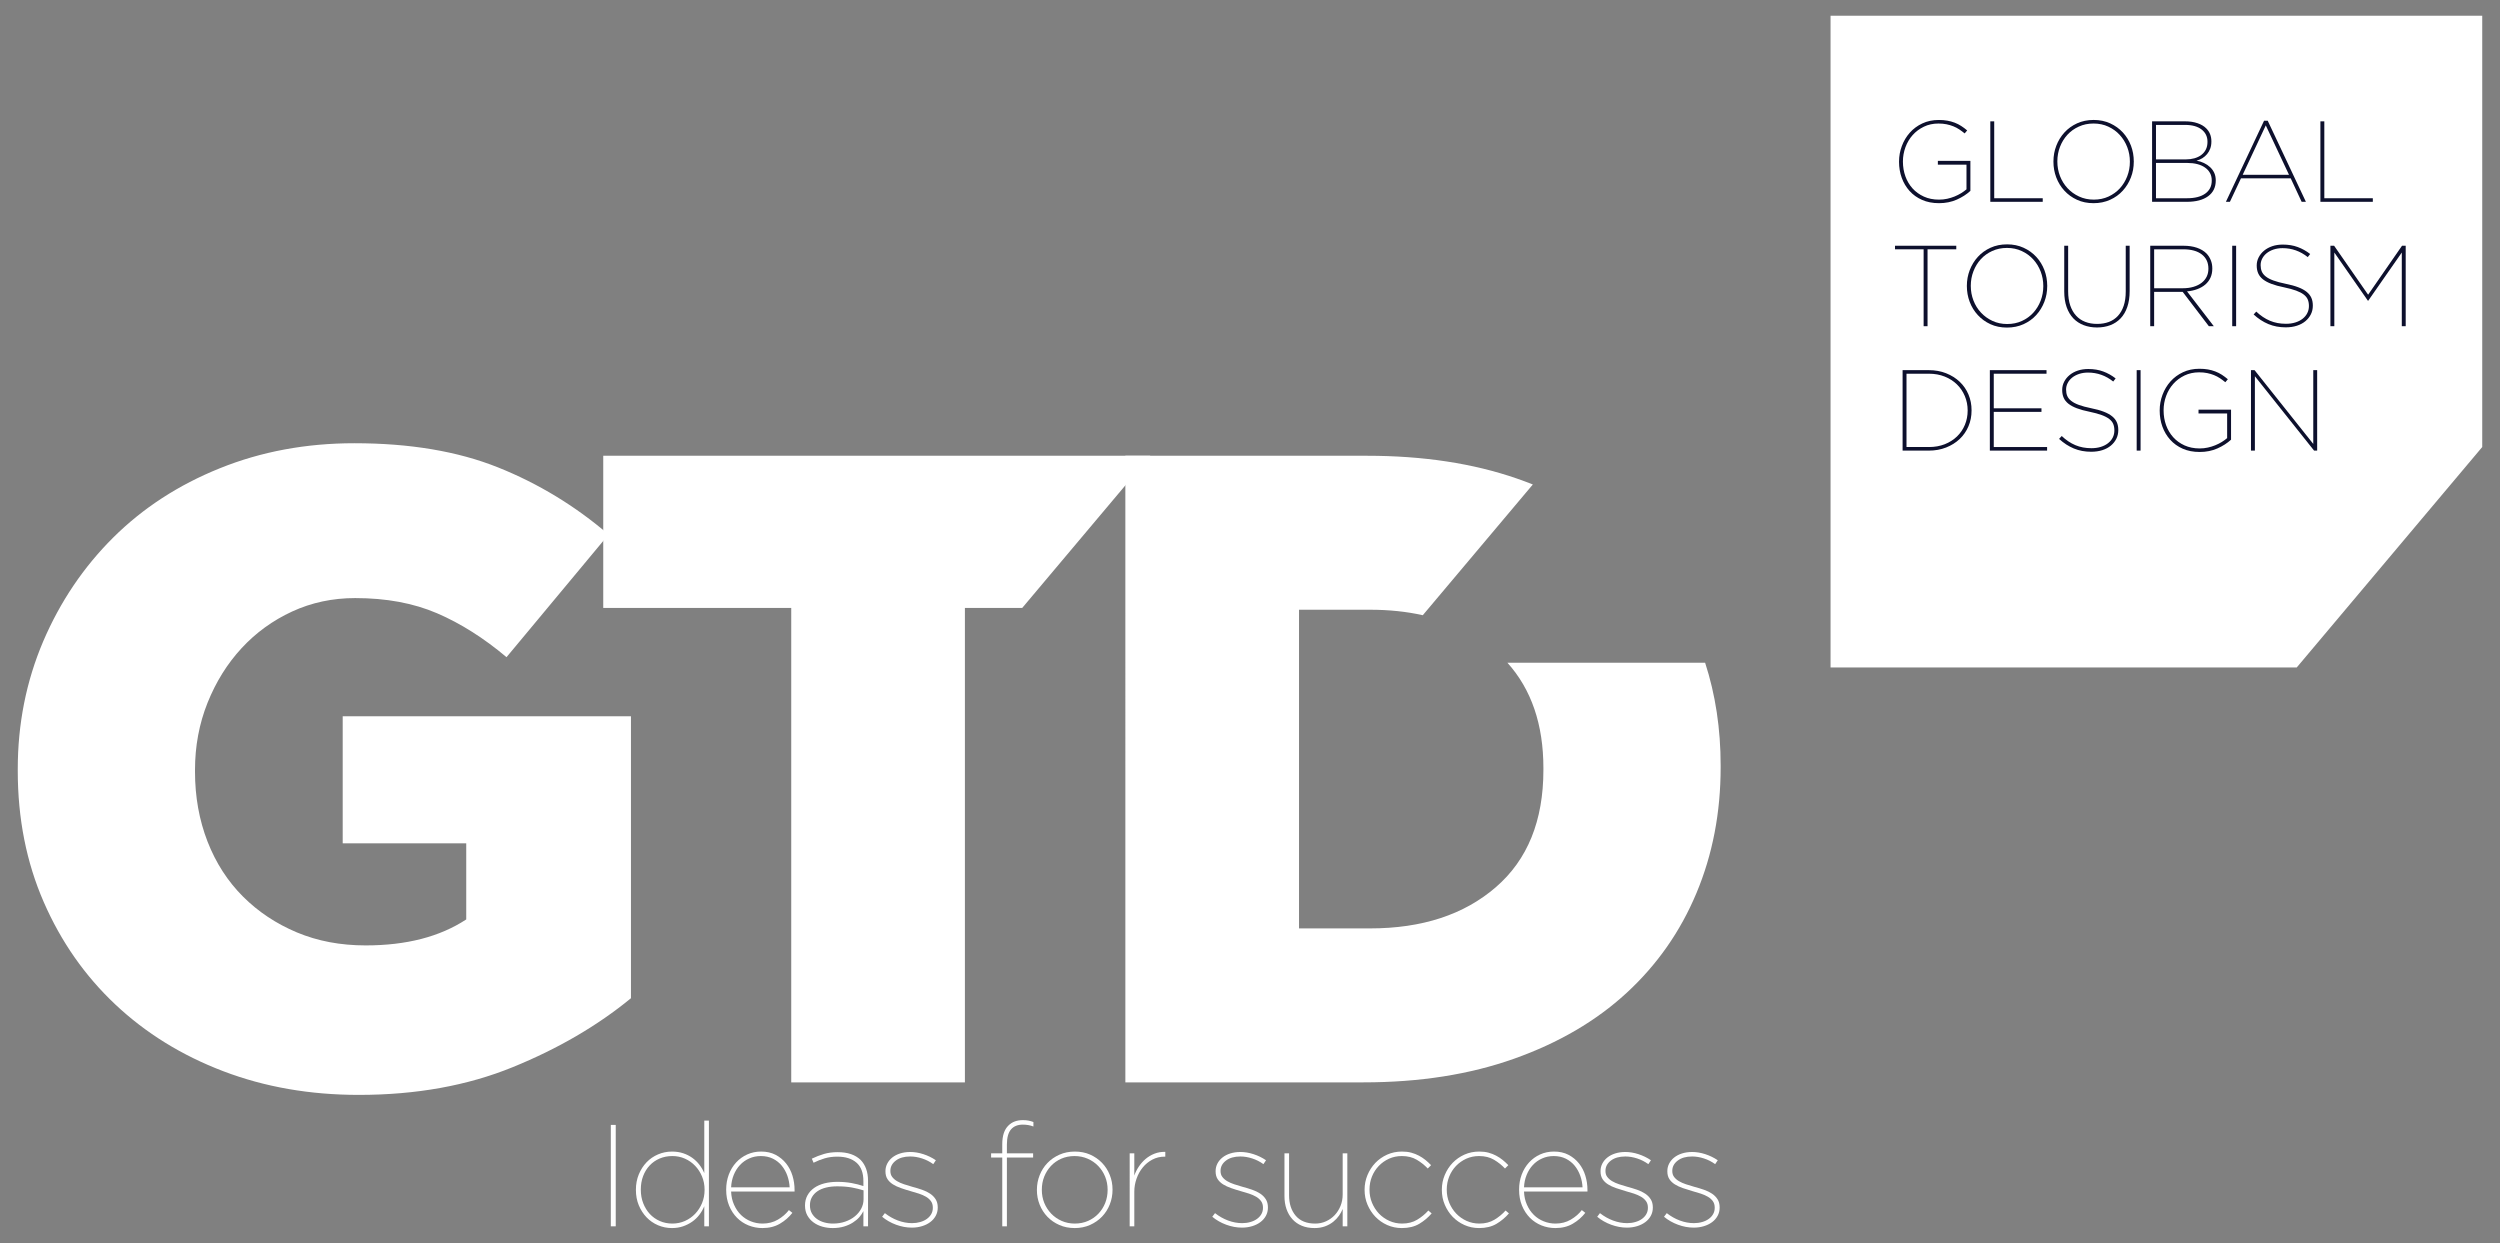 <?xml version="1.0" encoding="utf-8"?>
<!-- Generator: Adobe Illustrator 15.1.0, SVG Export Plug-In . SVG Version: 6.00 Build 0)  -->
<!DOCTYPE svg PUBLIC "-//W3C//DTD SVG 1.1//EN" "http://www.w3.org/Graphics/SVG/1.1/DTD/svg11.dtd">
<svg version="1.1" id="Layer_1" xmlns="http://www.w3.org/2000/svg" xmlns:xlink="http://www.w3.org/1999/xlink" x="0px" y="0px"
	 width="378px" height="188px" viewBox="0 0 378 188" enable-background="new 0 0 378 188" xml:space="preserve">
<rect x="0" y="0" width="378" height="188" fill="#808080" stroke="none"/>
<g>
	<path fill="#FFFFFF" d="M54.256,165.548c-7.402,0-14.237-1.193-20.508-3.585c-6.271-2.393-11.707-5.753-16.308-10.084
		c-4.602-4.331-8.213-9.495-10.829-15.496c-2.616-6.002-3.925-12.61-3.925-19.831v-0.269c0-6.857,1.287-13.287,3.836-19.287
		c2.568-6.002,6.09-11.234,10.578-15.7c4.49-4.466,9.858-7.963,16.129-10.49c6.249-2.526,13.041-3.79,20.348-3.79
		c8.392,0,15.633,1.218,21.725,3.655c6.088,2.437,11.662,5.82,16.715,10.151L76.586,99.365c-3.429-2.888-6.925-5.098-10.489-6.634
		c-3.562-1.534-7.691-2.301-12.385-2.301c-3.428,0-6.609,0.678-9.542,2.031c-2.931,1.354-5.481,3.203-7.646,5.549
		c-2.166,2.346-3.88,5.099-5.144,8.255c-1.262,3.16-1.895,6.543-1.895,10.153v0.27c0,3.791,0.633,7.309,1.895,10.558
		c1.264,3.247,3.067,6.022,5.369,8.323c2.302,2.3,5.029,4.104,8.145,5.413c3.135,1.31,6.584,1.964,10.398,1.964
		c6.158,0,11.21-1.309,15.204-3.928v-11.503H51.817v-19.22h43.584v42.636c-5.055,4.151-11.01,7.625-17.869,10.421
		C70.676,164.15,62.917,165.548,54.256,165.548"/>
	<polygon fill="#FFFFFF" points="119.635,91.921 91.211,91.921 91.211,68.911 173.923,68.911 154.558,91.921 145.894,91.921 
		145.894,163.654 119.635,163.654 	"/>
	<path fill="#FFFFFF" d="M207.148,140.375c7.876,0,14.212-2.076,19.018-6.228c4.804-4.15,7.196-10.06,7.196-17.729v-0.27
		c0-6.597-1.812-11.911-5.446-15.946h12.135h17.762c1.564,4.812,2.349,9.99,2.349,15.539v0.271c0,6.857-1.219,13.196-3.656,19.017
		c-2.434,5.82-5.954,10.848-10.557,15.091c-4.601,4.24-10.264,7.557-16.986,9.946c-6.722,2.395-14.322,3.588-22.806,3.588h-36.003
		V68.911h36.545c8.48,0,16.04,1.149,22.671,3.45c0.812,0.281,1.611,0.582,2.396,0.89l-16.641,19.77
		c-2.456-0.553-5.112-0.829-7.976-0.829h-10.737v48.184H207.148z"/>
	<polygon fill="#FFFFFF" points="276.78,2.383 375.313,2.383 375.313,67.589 347.269,100.917 276.78,100.917 	"/>
	<rect x="92.354" y="170.086" fill="#FFFFFF" width="0.745" height="15.335"/>
	<path fill="#FFFFFF" d="M101.602,185.683c-0.743,0-1.448-0.144-2.113-0.427c-0.665-0.287-1.241-0.684-1.73-1.194
		c-0.488-0.512-0.881-1.118-1.173-1.818c-0.292-0.702-0.437-1.476-0.437-2.321v-0.045c0-0.832,0.145-1.603,0.437-2.312
		c0.292-0.707,0.685-1.316,1.173-1.827c0.489-0.511,1.065-0.908,1.73-1.193c0.665-0.284,1.37-0.428,2.113-0.428
		c0.614,0,1.177,0.083,1.688,0.252c0.511,0.168,0.974,0.402,1.389,0.7c0.416,0.301,0.774,0.647,1.075,1.041
		c0.299,0.393,0.543,0.818,0.733,1.271v-7.952h0.7v15.992h-0.7v-3.046c-0.19,0.466-0.438,0.9-0.746,1.304
		c-0.306,0.4-0.667,0.747-1.084,1.039c-0.416,0.292-0.88,0.526-1.391,0.703C102.757,185.595,102.2,185.683,101.602,185.683
		 M101.669,185.004c0.671,0,1.301-0.133,1.894-0.394c0.592-0.265,1.106-0.626,1.544-1.086c0.439-0.46,0.785-0.996,1.041-1.611
		c0.254-0.611,0.384-1.275,0.384-1.991v-0.045c0-0.716-0.13-1.379-0.384-1.992c-0.256-0.614-0.602-1.15-1.041-1.61
		c-0.438-0.46-0.952-0.822-1.544-1.085c-0.593-0.263-1.223-0.394-1.894-0.394c-0.702,0-1.344,0.124-1.929,0.373
		c-0.584,0.249-1.087,0.597-1.513,1.05c-0.423,0.454-0.752,0.986-0.983,1.6c-0.235,0.612-0.352,1.292-0.352,2.037v0.044
		c0,0.729,0.12,1.404,0.361,2.026c0.241,0.619,0.573,1.162,0.995,1.622c0.427,0.46,0.929,0.816,1.515,1.072
		C100.345,184.877,100.981,185.004,101.669,185.004z"/>
	<path fill="#FFFFFF" d="M115.284,185.683c-0.743,0-1.447-0.137-2.115-0.405c-0.664-0.271-1.248-0.657-1.745-1.161
		s-0.896-1.113-1.187-1.829c-0.292-0.716-0.439-1.51-0.439-2.388v-0.044c0-0.805,0.134-1.557,0.393-2.256
		c0.265-0.701,0.634-1.31,1.107-1.83c0.477-0.519,1.035-0.924,1.678-1.216c0.642-0.292,1.343-0.438,2.103-0.438
		c0.832,0,1.563,0.163,2.19,0.491c0.627,0.33,1.158,0.765,1.587,1.305c0.432,0.539,0.752,1.158,0.965,1.851
		c0.212,0.695,0.318,1.414,0.318,2.159v0.24h-9.596c0.03,0.741,0.178,1.411,0.454,2.015c0.27,0.605,0.619,1.114,1.043,1.528
		c0.428,0.415,0.921,0.736,1.484,0.959c0.567,0.228,1.158,0.34,1.775,0.34c0.867,0,1.639-0.198,2.313-0.593
		c0.675-0.393,1.228-0.874,1.67-1.445l0.525,0.416c-0.511,0.656-1.138,1.206-1.888,1.644
		C117.177,185.465,116.298,185.683,115.284,185.683 M119.395,179.527c-0.03-0.595-0.145-1.18-0.34-1.744
		c-0.201-0.567-0.479-1.07-0.843-1.518c-0.355-0.441-0.806-0.797-1.338-1.068c-0.536-0.266-1.15-0.401-1.839-0.401
		c-0.631,0-1.219,0.12-1.75,0.362c-0.536,0.234-1.004,0.567-1.397,0.988c-0.398,0.425-0.713,0.924-0.947,1.504
		c-0.235,0.584-0.367,1.207-0.397,1.877H119.395z"/>
	<path fill="#FFFFFF" d="M125.903,185.683c-0.526,0-1.04-0.068-1.545-0.208c-0.503-0.14-0.952-0.354-1.346-0.64
		c-0.395-0.283-0.708-0.641-0.943-1.065c-0.233-0.424-0.351-0.912-0.351-1.473v-0.044c0-0.567,0.126-1.079,0.373-1.523
		c0.248-0.451,0.59-0.821,1.019-1.122c0.432-0.304,0.945-0.528,1.544-0.685c0.6-0.152,1.249-0.227,1.95-0.227
		c0.775,0,1.49,0.062,2.146,0.18c0.658,0.121,1.257,0.271,1.796,0.455v-0.742c0-1.252-0.347-2.182-1.04-2.789
		c-0.693-0.61-1.661-0.916-2.902-0.916c-0.686,0-1.319,0.082-1.894,0.252c-0.577,0.168-1.144,0.391-1.698,0.669l-0.265-0.615
		c0.614-0.296,1.231-0.534,1.853-0.716c0.62-0.18,1.303-0.269,2.049-0.269c1.532,0,2.701,0.4,3.505,1.202
		c0.35,0.364,0.619,0.807,0.808,1.327c0.19,0.52,0.286,1.119,0.286,1.805v6.882h-0.701v-2.303c-0.145,0.309-0.352,0.61-0.612,0.911
		c-0.264,0.299-0.589,0.573-0.976,0.819c-0.388,0.249-0.836,0.45-1.346,0.604C127.1,185.605,126.531,185.683,125.903,185.683
		 M125.948,185.004c0.67,0,1.288-0.1,1.85-0.296c0.562-0.194,1.049-0.46,1.456-0.796c0.409-0.331,0.731-0.724,0.966-1.169
		c0.231-0.443,0.349-0.912,0.349-1.406v-1.354c-0.54-0.169-1.131-0.315-1.772-0.434c-0.643-0.116-1.382-0.174-2.213-0.174
		c-0.611,0-1.173,0.061-1.676,0.185c-0.504,0.123-0.935,0.304-1.293,0.545s-0.639,0.539-0.843,0.894
		c-0.205,0.358-0.308,0.76-0.308,1.211v0.044c0,0.451,0.094,0.849,0.284,1.193c0.192,0.337,0.447,0.626,0.769,0.86
		c0.32,0.23,0.69,0.405,1.105,0.521C125.037,184.945,125.479,185.004,125.948,185.004z"/>
	<path fill="#FFFFFF" d="M137.868,185.617c-0.788,0-1.58-0.146-2.377-0.438c-0.796-0.291-1.499-0.694-2.114-1.204l0.416-0.548
		c0.614,0.481,1.272,0.854,1.977,1.117c0.706,0.262,1.417,0.396,2.13,0.396c0.437,0,0.848-0.055,1.235-0.168
		c0.383-0.107,0.719-0.264,1.004-0.47c0.284-0.206,0.504-0.443,0.665-0.729c0.161-0.285,0.24-0.597,0.24-0.933v-0.042
		c0-0.396-0.094-0.72-0.284-0.981c-0.188-0.263-0.438-0.486-0.752-0.669s-0.671-0.34-1.071-0.472
		c-0.4-0.126-0.812-0.251-1.233-0.368c-0.511-0.146-0.997-0.298-1.463-0.461c-0.469-0.159-0.872-0.35-1.224-0.567
		c-0.35-0.222-0.624-0.483-0.829-0.797c-0.204-0.313-0.306-0.705-0.306-1.173v-0.043c0-0.406,0.092-0.783,0.274-1.135
		c0.182-0.352,0.435-0.657,0.76-0.918c0.332-0.262,0.725-0.466,1.183-0.611c0.46-0.146,0.97-0.222,1.54-0.222
		c0.638,0,1.298,0.11,1.974,0.329c0.679,0.221,1.308,0.526,1.891,0.921l-0.394,0.589c-0.521-0.377-1.089-0.666-1.696-0.861
		c-0.61-0.199-1.206-0.298-1.786-0.298c-0.913,0-1.64,0.208-2.183,0.624c-0.545,0.415-0.818,0.93-0.818,1.542v0.044
		c0,0.35,0.093,0.642,0.273,0.882c0.184,0.241,0.424,0.454,0.73,0.637c0.307,0.182,0.661,0.339,1.06,0.471
		c0.4,0.132,0.829,0.263,1.277,0.391c0.498,0.131,0.974,0.277,1.442,0.438c0.468,0.162,0.873,0.359,1.222,0.591
		c0.353,0.234,0.628,0.519,0.84,0.851c0.212,0.336,0.318,0.745,0.318,1.228v0.044c0,0.447-0.102,0.86-0.306,1.234
		c-0.206,0.373-0.483,0.688-0.834,0.949c-0.35,0.263-0.761,0.466-1.236,0.611C138.937,185.542,138.423,185.617,137.868,185.617"/>
	<path fill="#FFFFFF" d="M151.542,175.014h-1.688v-0.635h1.688V173c0-1.287,0.314-2.229,0.941-2.828
		c0.542-0.539,1.264-0.81,2.17-0.81c0.336,0,0.627,0.026,0.874,0.076c0.25,0.052,0.489,0.12,0.725,0.21v0.679
		c-0.483-0.19-1.017-0.285-1.599-0.285c-0.775,0-1.369,0.24-1.786,0.723s-0.625,1.247-0.625,2.3v1.314h3.965v0.635h-3.965v10.407
		h-0.7V175.014z"/>
	<path fill="#FFFFFF" d="M162.498,185.683c-0.848,0-1.619-0.154-2.321-0.46c-0.701-0.309-1.304-0.723-1.808-1.248
		c-0.505-0.526-0.895-1.139-1.173-1.83c-0.277-0.692-0.416-1.427-0.416-2.201v-0.044c0-0.774,0.139-1.513,0.416-2.212
		c0.278-0.703,0.668-1.315,1.173-1.84c0.504-0.526,1.11-0.947,1.817-1.261c0.708-0.315,1.487-0.471,2.335-0.471
		c0.845,0,1.616,0.153,2.31,0.459c0.693,0.309,1.293,0.725,1.797,1.249c0.504,0.525,0.896,1.136,1.171,1.83
		c0.278,0.693,0.416,1.428,0.416,2.201v0.044c0,0.773-0.138,1.513-0.416,2.212c-0.275,0.703-0.667,1.315-1.171,1.841
		c-0.504,0.523-1.105,0.945-1.807,1.259C164.118,185.525,163.347,185.683,162.498,185.683 M162.509,185.004
		c0.73,0,1.402-0.137,2.009-0.404c0.609-0.27,1.131-0.638,1.568-1.1c0.44-0.471,0.783-1.006,1.022-1.615
		c0.24-0.612,0.364-1.266,0.364-1.963v-0.045c0-0.696-0.126-1.351-0.374-1.963c-0.248-0.61-0.598-1.147-1.044-1.614
		c-0.446-0.464-0.975-0.831-1.593-1.101c-0.614-0.268-1.28-0.403-1.997-0.403c-0.729,0-1.402,0.136-2.009,0.403
		c-0.608,0.27-1.125,0.637-1.558,1.101c-0.432,0.467-0.77,1.004-1.013,1.614c-0.24,0.612-0.359,1.267-0.359,1.963v0.045
		c0,0.697,0.124,1.351,0.371,1.963c0.249,0.609,0.6,1.145,1.045,1.615c0.445,0.462,0.973,0.83,1.581,1.1
		C161.129,184.867,161.793,185.004,162.509,185.004z"/>
	<path fill="#FFFFFF" d="M170.806,174.379h0.701v3.373c0.158-0.466,0.387-0.92,0.678-1.358c0.291-0.438,0.635-0.823,1.027-1.16
		c0.398-0.336,0.846-0.604,1.35-0.801c0.504-0.198,1.047-0.287,1.631-0.271v0.723h-0.109c-0.67,0-1.286,0.149-1.851,0.448
		c-0.562,0.298-1.044,0.692-1.444,1.183c-0.402,0.489-0.717,1.054-0.942,1.697c-0.228,0.644-0.339,1.3-0.339,1.971v5.238h-0.701
		V174.379z"/>
	<path fill="#FFFFFF" d="M187.786,185.617c-0.789,0-1.581-0.146-2.378-0.438c-0.796-0.291-1.499-0.694-2.113-1.204l0.417-0.548
		c0.611,0.481,1.271,0.854,1.975,1.117c0.708,0.262,1.417,0.396,2.133,0.396c0.434,0,0.846-0.055,1.233-0.168
		c0.384-0.107,0.72-0.264,1.004-0.47s0.504-0.443,0.665-0.729c0.161-0.285,0.239-0.597,0.239-0.933v-0.042
		c0-0.396-0.094-0.72-0.284-0.981c-0.189-0.263-0.438-0.486-0.752-0.669c-0.314-0.183-0.669-0.34-1.07-0.472
		c-0.402-0.126-0.813-0.251-1.232-0.368c-0.512-0.146-0.998-0.298-1.465-0.461c-0.466-0.159-0.871-0.35-1.223-0.567
		c-0.351-0.222-0.624-0.483-0.83-0.797c-0.203-0.313-0.305-0.705-0.305-1.173v-0.043c0-0.406,0.09-0.783,0.273-1.135
		c0.181-0.352,0.434-0.657,0.764-0.918c0.328-0.262,0.721-0.466,1.179-0.611c0.46-0.146,0.972-0.222,1.539-0.222
		c0.64,0,1.3,0.11,1.976,0.329c0.68,0.221,1.309,0.526,1.891,0.921l-0.393,0.589c-0.523-0.377-1.088-0.666-1.698-0.861
		c-0.611-0.199-1.204-0.298-1.786-0.298c-0.912,0-1.637,0.208-2.183,0.624c-0.544,0.415-0.816,0.93-0.816,1.542v0.044
		c0,0.35,0.09,0.642,0.272,0.882c0.183,0.241,0.422,0.454,0.729,0.637c0.309,0.182,0.662,0.339,1.061,0.471
		c0.402,0.132,0.828,0.263,1.278,0.391c0.497,0.131,0.974,0.277,1.44,0.438c0.47,0.162,0.873,0.359,1.226,0.591
		c0.35,0.234,0.628,0.519,0.839,0.851c0.212,0.336,0.317,0.745,0.317,1.228v0.044c0,0.447-0.103,0.86-0.306,1.234
		c-0.205,0.373-0.484,0.688-0.834,0.949c-0.351,0.263-0.763,0.466-1.237,0.611C188.854,185.542,188.341,185.617,187.786,185.617"/>
	<path fill="#FFFFFF" d="M198.766,185.683c-0.731,0-1.377-0.116-1.938-0.351c-0.563-0.234-1.039-0.566-1.426-0.998
		c-0.385-0.428-0.681-0.941-0.887-1.531c-0.205-0.594-0.305-1.245-0.305-1.962v-6.462h0.697v6.339c0,1.284,0.337,2.317,1.009,3.107
		c0.673,0.785,1.651,1.179,2.937,1.179c0.584,0,1.127-0.112,1.631-0.34c0.505-0.228,0.942-0.537,1.313-0.927
		c0.375-0.395,0.67-0.863,0.89-1.401c0.218-0.537,0.326-1.121,0.326-1.746v-6.211h0.703v11.042h-0.703v-2.63
		c-0.131,0.335-0.312,0.671-0.546,1.007c-0.235,0.336-0.526,0.646-0.876,0.931c-0.352,0.284-0.766,0.516-1.238,0.692
		C199.878,185.595,199.349,185.683,198.766,185.683"/>
	<path fill="#FFFFFF" d="M211.955,185.683c-0.788,0-1.525-0.154-2.213-0.46c-0.686-0.309-1.28-0.723-1.786-1.248
		c-0.501-0.526-0.9-1.139-1.192-1.83c-0.292-0.692-0.438-1.436-0.438-2.223v-0.045c0-0.772,0.146-1.511,0.438-2.213
		c0.292-0.699,0.691-1.314,1.192-1.84c0.506-0.524,1.101-0.94,1.786-1.249c0.688-0.306,1.433-0.459,2.235-0.459
		c0.51,0,0.979,0.054,1.402,0.166c0.423,0.116,0.81,0.266,1.161,0.454c0.349,0.184,0.679,0.402,0.986,0.649
		c0.305,0.249,0.591,0.514,0.852,0.79l-0.503,0.504c-0.48-0.512-1.036-0.954-1.665-1.326c-0.628-0.372-1.38-0.558-2.256-0.558
		c-0.7,0-1.348,0.136-1.938,0.403c-0.592,0.27-1.105,0.634-1.544,1.091c-0.439,0.456-0.782,0.991-1.031,1.602
		c-0.247,0.614-0.371,1.267-0.371,1.964v0.044c0,0.698,0.127,1.354,0.384,1.974c0.254,0.617,0.606,1.156,1.05,1.627
		c0.446,0.462,0.968,0.83,1.566,1.1c0.6,0.268,1.241,0.404,1.928,0.404c0.877,0,1.637-0.194,2.279-0.582
		c0.644-0.387,1.204-0.85,1.688-1.393l0.502,0.441c-0.54,0.625-1.169,1.151-1.883,1.577
		C213.868,185.471,212.993,185.683,211.955,185.683"/>
	<path fill="#FFFFFF" d="M223.636,185.683c-0.789,0-1.526-0.154-2.212-0.46c-0.688-0.309-1.28-0.723-1.786-1.248
		c-0.504-0.526-0.9-1.139-1.192-1.83c-0.296-0.692-0.438-1.436-0.438-2.223v-0.045c0-0.772,0.142-1.511,0.438-2.213
		c0.292-0.699,0.688-1.314,1.192-1.84c0.506-0.524,1.098-0.94,1.786-1.249c0.686-0.306,1.43-0.459,2.232-0.459
		c0.511,0,0.98,0.054,1.402,0.166c0.424,0.116,0.812,0.266,1.16,0.454c0.352,0.184,0.68,0.402,0.986,0.649
		c0.308,0.249,0.593,0.514,0.854,0.79l-0.503,0.504c-0.483-0.512-1.037-0.954-1.664-1.326c-0.628-0.372-1.38-0.558-2.257-0.558
		c-0.702,0-1.348,0.136-1.938,0.403c-0.592,0.27-1.107,0.634-1.546,1.091c-0.438,0.456-0.779,0.991-1.027,1.602
		c-0.248,0.614-0.374,1.267-0.374,1.964v0.044c0,0.698,0.128,1.354,0.384,1.974c0.258,0.617,0.605,1.156,1.053,1.627
		c0.444,0.462,0.966,0.83,1.564,1.1c0.6,0.268,1.241,0.404,1.927,0.404c0.878,0,1.638-0.194,2.278-0.582
		c0.645-0.387,1.205-0.85,1.688-1.393l0.505,0.441c-0.541,0.625-1.17,1.151-1.886,1.577
		C225.548,185.471,224.671,185.683,223.636,185.683"/>
	<path fill="#FFFFFF" d="M235.172,185.683c-0.744,0-1.449-0.137-2.117-0.405c-0.664-0.271-1.247-0.657-1.745-1.161
		c-0.495-0.504-0.895-1.113-1.187-1.829s-0.437-1.51-0.437-2.388v-0.044c0-0.805,0.131-1.557,0.392-2.256
		c0.265-0.701,0.632-1.31,1.108-1.83c0.474-0.519,1.034-0.924,1.674-1.216c0.645-0.292,1.345-0.438,2.104-0.438
		c0.834,0,1.562,0.163,2.19,0.491c0.63,0.33,1.159,0.765,1.59,1.305c0.429,0.539,0.752,1.158,0.963,1.851
		c0.212,0.695,0.317,1.414,0.317,2.159v0.24h-9.594c0.028,0.741,0.178,1.411,0.454,2.015c0.269,0.605,0.618,1.114,1.044,1.528
		c0.424,0.415,0.918,0.736,1.484,0.959c0.566,0.228,1.156,0.34,1.775,0.34c0.864,0,1.634-0.198,2.31-0.593
		c0.676-0.393,1.229-0.874,1.672-1.445l0.526,0.416c-0.51,0.656-1.139,1.206-1.888,1.644
		C237.063,185.465,236.185,185.683,235.172,185.683 M239.28,179.527c-0.029-0.595-0.142-1.18-0.341-1.744
		c-0.202-0.567-0.478-1.07-0.839-1.518c-0.358-0.441-0.806-0.797-1.339-1.068c-0.538-0.266-1.151-0.401-1.84-0.401
		c-0.634,0-1.217,0.12-1.75,0.362c-0.538,0.234-1.005,0.567-1.399,0.988c-0.396,0.425-0.711,0.924-0.944,1.504
		c-0.238,0.584-0.369,1.207-0.397,1.877H239.28z"/>
	<path fill="#FFFFFF" d="M245.987,185.617c-0.789,0-1.581-0.146-2.378-0.438c-0.796-0.291-1.5-0.694-2.112-1.204l0.415-0.548
		c0.613,0.481,1.271,0.854,1.977,1.117c0.708,0.262,1.417,0.396,2.132,0.396c0.435,0,0.847-0.055,1.232-0.168
		c0.384-0.107,0.721-0.264,1.007-0.47c0.282-0.206,0.503-0.443,0.663-0.729c0.161-0.285,0.24-0.597,0.24-0.933v-0.042
		c0-0.396-0.096-0.72-0.285-0.981c-0.19-0.263-0.438-0.486-0.752-0.669c-0.314-0.183-0.674-0.34-1.068-0.472
		c-0.402-0.126-0.815-0.251-1.235-0.368c-0.51-0.146-0.996-0.298-1.463-0.461c-0.467-0.159-0.873-0.35-1.223-0.567
		c-0.351-0.222-0.625-0.483-0.829-0.797s-0.307-0.705-0.307-1.173v-0.043c0-0.406,0.089-0.783,0.272-1.135
		c0.182-0.352,0.435-0.657,0.765-0.918c0.327-0.262,0.723-0.466,1.178-0.611c0.46-0.146,0.973-0.222,1.541-0.222
		c0.64,0,1.301,0.11,1.976,0.329c0.679,0.221,1.307,0.526,1.892,0.921l-0.395,0.589c-0.522-0.377-1.088-0.666-1.696-0.861
		c-0.611-0.199-1.206-0.298-1.786-0.298c-0.915,0-1.64,0.208-2.186,0.624c-0.541,0.415-0.814,0.93-0.814,1.542v0.044
		c0,0.35,0.089,0.642,0.273,0.882c0.181,0.241,0.422,0.454,0.729,0.637c0.308,0.182,0.66,0.339,1.06,0.471
		c0.401,0.132,0.827,0.263,1.277,0.391c0.495,0.131,0.974,0.277,1.443,0.438c0.466,0.162,0.871,0.359,1.222,0.591
		c0.351,0.234,0.629,0.519,0.84,0.851c0.212,0.336,0.317,0.745,0.317,1.228v0.044c0,0.447-0.102,0.86-0.308,1.234
		c-0.203,0.373-0.481,0.688-0.831,0.949c-0.352,0.263-0.765,0.466-1.236,0.611C247.058,185.542,246.543,185.617,245.987,185.617"/>
	<path fill="#FFFFFF" d="M256.091,185.617c-0.79,0-1.581-0.146-2.377-0.438c-0.795-0.291-1.502-0.694-2.115-1.204l0.417-0.548
		c0.613,0.481,1.271,0.854,1.976,1.117c0.707,0.262,1.416,0.396,2.131,0.396c0.436,0,0.848-0.055,1.235-0.168
		c0.383-0.107,0.719-0.264,1.003-0.47c0.286-0.206,0.505-0.443,0.664-0.729c0.162-0.285,0.24-0.597,0.24-0.933v-0.042
		c0-0.396-0.093-0.72-0.282-0.981c-0.19-0.263-0.439-0.486-0.755-0.669c-0.312-0.183-0.67-0.34-1.069-0.472
		c-0.4-0.126-0.813-0.251-1.233-0.368c-0.512-0.146-0.997-0.298-1.464-0.461c-0.468-0.159-0.874-0.35-1.222-0.567
		c-0.352-0.222-0.626-0.483-0.829-0.797c-0.205-0.313-0.308-0.705-0.308-1.173v-0.043c0-0.406,0.092-0.783,0.273-1.135
		c0.184-0.352,0.435-0.657,0.765-0.918c0.328-0.262,0.724-0.466,1.181-0.611c0.458-0.146,0.969-0.222,1.538-0.222
		c0.64,0,1.299,0.11,1.975,0.329c0.679,0.221,1.307,0.526,1.891,0.921l-0.393,0.589c-0.522-0.377-1.088-0.666-1.698-0.861
		c-0.609-0.199-1.204-0.298-1.785-0.298c-0.912,0-1.64,0.208-2.182,0.624c-0.546,0.415-0.818,0.93-0.818,1.542v0.044
		c0,0.35,0.092,0.642,0.272,0.882c0.184,0.241,0.422,0.454,0.729,0.637c0.309,0.182,0.662,0.339,1.06,0.471
		c0.401,0.132,0.828,0.263,1.278,0.391c0.495,0.131,0.975,0.277,1.443,0.438c0.466,0.162,0.872,0.359,1.221,0.591
		c0.352,0.234,0.629,0.519,0.841,0.851c0.213,0.336,0.316,0.745,0.316,1.228v0.044c0,0.447-0.102,0.86-0.308,1.234
		c-0.202,0.373-0.478,0.688-0.83,0.949c-0.353,0.263-0.762,0.466-1.238,0.611C257.158,185.542,256.645,185.617,256.091,185.617"/>
	<path fill="#0D102D" d="M293.183,30.72c-0.963,0-1.817-0.164-2.564-0.495c-0.747-0.328-1.379-0.779-1.895-1.354
		s-0.91-1.238-1.182-1.99c-0.272-0.753-0.408-1.559-0.408-2.416v-0.034c0-0.812,0.142-1.598,0.427-2.355
		c0.282-0.76,0.684-1.431,1.203-2.016c0.522-0.584,1.151-1.053,1.893-1.399c0.74-0.347,1.567-0.522,2.481-0.522
		c0.471,0,0.906,0.034,1.302,0.105c0.393,0.07,0.761,0.171,1.108,0.304c0.349,0.134,0.678,0.298,0.98,0.496
		c0.306,0.196,0.61,0.422,0.911,0.677l-0.383,0.45c-0.267-0.219-0.538-0.421-0.816-0.607c-0.278-0.184-0.576-0.341-0.896-0.469
		c-0.317-0.127-0.661-0.229-1.025-0.304c-0.366-0.076-0.772-0.113-1.226-0.113c-0.811,0-1.546,0.159-2.205,0.479
		c-0.663,0.32-1.228,0.738-1.696,1.268c-0.469,0.524-0.83,1.133-1.086,1.829c-0.254,0.695-0.384,1.411-0.384,2.15v0.037
		c0,0.787,0.126,1.525,0.374,2.222c0.25,0.691,0.61,1.299,1.077,1.821c0.472,0.521,1.041,0.931,1.715,1.24
		c0.671,0.306,1.435,0.46,2.294,0.46c0.426,0,0.84-0.043,1.233-0.13c0.395-0.087,0.768-0.204,1.121-0.346
		c0.352-0.145,0.679-0.31,0.981-0.494c0.3-0.188,0.573-0.379,0.816-0.588v-3.726h-4.328v-0.575h4.919v4.536
		c-0.567,0.522-1.254,0.964-2.058,1.322C295.062,30.54,294.166,30.72,293.183,30.72"/>
	<polygon fill="#0D102D" points="300.935,18.347 301.525,18.347 301.525,29.974 308.861,29.974 308.861,30.514 300.935,30.514 	"/>
	<path fill="#0D102D" d="M316.546,30.72c-0.927,0-1.762-0.169-2.504-0.512c-0.74-0.34-1.379-0.801-1.91-1.382
		c-0.532-0.579-0.941-1.246-1.226-1.999c-0.285-0.752-0.425-1.544-0.425-2.379v-0.034c0-0.835,0.143-1.63,0.435-2.383
		c0.288-0.754,0.697-1.42,1.225-1.998c0.526-0.579,1.165-1.04,1.911-1.383c0.748-0.339,1.585-0.513,2.512-0.513
		c0.915,0,1.746,0.174,2.493,0.513c0.747,0.343,1.388,0.804,1.923,1.383c0.53,0.578,0.939,1.244,1.225,1.998
		c0.284,0.753,0.423,1.548,0.423,2.383c0.024,0,0.024,0.011,0,0.034c0,0.835-0.143,1.627-0.434,2.379
		c-0.287,0.753-0.698,1.42-1.226,1.999c-0.525,0.581-1.164,1.042-1.919,1.382C318.295,30.551,317.461,30.72,316.546,30.72
		 M316.581,30.183c0.815,0,1.556-0.154,2.222-0.46c0.669-0.31,1.242-0.724,1.717-1.242c0.478-0.523,0.85-1.13,1.118-1.827
		c0.269-0.695,0.4-1.424,0.4-2.188v-0.034c0-0.767-0.132-1.496-0.4-2.188c-0.269-0.697-0.642-1.309-1.127-1.835
		c-0.48-0.529-1.059-0.947-1.736-1.262c-0.669-0.313-1.415-0.469-2.229-0.469s-1.559,0.152-2.23,0.463
		c-0.674,0.304-1.252,0.718-1.727,1.24c-0.479,0.521-0.85,1.131-1.119,1.824c-0.266,0.694-0.398,1.425-0.398,2.19v0.036
		c0,0.763,0.133,1.493,0.398,2.189c0.27,0.696,0.647,1.307,1.137,1.833c0.486,0.526,1.068,0.946,1.744,1.26
		C315.022,30.024,315.766,30.183,316.581,30.183z"/>
	<path fill="#0D102D" d="M325.396,18.347h5.004c0.697,0,1.316,0.092,1.861,0.28c0.545,0.183,0.983,0.443,1.32,0.78
		c0.521,0.521,0.781,1.175,0.781,1.963v0.035c0,0.394-0.058,0.747-0.174,1.06c-0.115,0.314-0.276,0.591-0.477,0.834
		c-0.204,0.246-0.443,0.449-0.713,0.62c-0.272,0.166-0.566,0.291-0.878,0.373c0.394,0.066,0.767,0.187,1.12,0.355
		c0.354,0.167,0.664,0.377,0.93,0.626s0.475,0.538,0.627,0.867c0.148,0.33,0.226,0.704,0.226,1.121v0.035
		c0,1.02-0.386,1.811-1.155,2.373c-0.771,0.562-1.84,0.844-3.207,0.844h-5.266V18.347z M330.521,24.1
		c0.451,0,0.873-0.056,1.27-0.165c0.394-0.11,0.738-0.275,1.033-0.495c0.296-0.222,0.528-0.494,0.695-0.824
		c0.169-0.331,0.253-0.718,0.253-1.159v-0.033c0-0.765-0.296-1.378-0.889-1.844c-0.59-0.461-1.424-0.694-2.5-0.694h-4.398V24.1
		H330.521z M330.679,29.974c1.182,0,2.101-0.234,2.755-0.702c0.656-0.47,0.981-1.124,0.981-1.955v-0.039
		c0-0.427-0.089-0.804-0.27-1.128c-0.18-0.324-0.43-0.599-0.757-0.823c-0.323-0.228-0.711-0.398-1.161-0.517
		c-0.455-0.114-0.946-0.172-1.479-0.172h-4.764v5.336H330.679z"/>
	<path fill="#0D102D" d="M342.324,18.259h0.558l5.771,12.255h-0.644l-1.652-3.547h-7.525l-1.669,3.547h-0.607L342.324,18.259z
		 M346.097,26.428l-3.51-7.472l-3.492,7.472H346.097z"/>
	<polygon fill="#0D102D" points="350.845,18.347 351.437,18.347 351.437,29.974 358.771,29.974 358.771,30.514 350.845,30.514 	"/>
	<polygon fill="#0D102D" points="290.852,37.695 286.525,37.695 286.525,37.156 295.79,37.156 295.79,37.695 291.444,37.695 
		291.444,49.322 290.852,49.322 	"/>
	<path fill="#0D102D" d="M303.456,49.529c-0.927,0-1.762-0.17-2.504-0.512c-0.74-0.342-1.378-0.801-1.911-1.383
		c-0.532-0.579-0.941-1.245-1.225-1.998c-0.284-0.752-0.426-1.545-0.426-2.381v-0.034c0-0.834,0.145-1.629,0.434-2.382
		c0.291-0.752,0.697-1.418,1.225-1.998c0.529-0.578,1.165-1.04,1.913-1.381c0.748-0.343,1.583-0.513,2.512-0.513
		c0.914,0,1.745,0.17,2.491,0.513c0.749,0.341,1.391,0.803,1.922,1.381c0.534,0.58,0.941,1.246,1.226,1.998
		c0.284,0.753,0.427,1.548,0.427,2.382c0.021,0,0.021,0.011,0,0.034c0,0.836-0.144,1.629-0.435,2.381
		c-0.29,0.753-0.698,1.419-1.225,1.998c-0.528,0.582-1.168,1.041-1.921,1.383S304.369,49.529,303.456,49.529 M303.489,48.991
		c0.815,0,1.556-0.154,2.223-0.459c0.67-0.308,1.242-0.725,1.719-1.244c0.478-0.521,0.848-1.128,1.117-1.825
		c0.267-0.696,0.4-1.426,0.4-2.189v-0.034c0-0.765-0.134-1.494-0.4-2.188c-0.27-0.697-0.644-1.308-1.128-1.836
		c-0.479-0.526-1.058-0.946-1.733-1.259c-0.673-0.314-1.417-0.471-2.23-0.471c-0.815,0-1.558,0.155-2.231,0.462
		c-0.675,0.307-1.251,0.72-1.726,1.242c-0.479,0.521-0.848,1.131-1.117,1.824c-0.267,0.694-0.4,1.425-0.4,2.191v0.034
		c0,0.764,0.134,1.494,0.4,2.189c0.27,0.695,0.644,1.307,1.135,1.833c0.488,0.529,1.068,0.947,1.742,1.26
		C301.932,48.836,302.678,48.991,303.489,48.991z"/>
	<path fill="#0D102D" d="M317.066,49.514c-0.729,0-1.398-0.116-2.008-0.348c-0.607-0.232-1.131-0.573-1.563-1.024
		c-0.434-0.452-0.774-1.019-1.016-1.695c-0.242-0.679-0.366-1.469-0.366-2.372v-6.918h0.591v6.881c0,0.811,0.105,1.524,0.312,2.139
		c0.21,0.615,0.504,1.131,0.888,1.549c0.381,0.417,0.841,0.729,1.381,0.937c0.538,0.211,1.138,0.311,1.8,0.311
		c0.661,0,1.255-0.099,1.79-0.301c0.532-0.203,0.987-0.511,1.364-0.922c0.377-0.412,0.666-0.922,0.868-1.529
		c0.204-0.606,0.305-1.324,0.305-2.146v-6.918h0.591v6.863c0,0.906-0.12,1.701-0.357,2.391c-0.235,0.688-0.572,1.262-1.007,1.722
		c-0.435,0.459-0.957,0.802-1.563,1.034C318.468,49.397,317.796,49.514,317.066,49.514"/>
	<path fill="#0D102D" d="M325.116,37.156h5.022c0.778,0,1.459,0.103,2.042,0.305c0.585,0.201,1.063,0.49,1.434,0.859
		c0.279,0.29,0.497,0.625,0.652,1.01c0.158,0.381,0.234,0.797,0.234,1.251v0.034c0,0.51-0.092,0.968-0.277,1.373
		c-0.186,0.404-0.448,0.753-0.79,1.044c-0.343,0.288-0.748,0.52-1.218,0.693c-0.469,0.174-0.982,0.285-1.537,0.331l4.049,5.266
		h-0.748l-3.961-5.196h-0.053h-4.26v5.196h-0.59V37.156z M329.981,43.585c0.627,0,1.182-0.071,1.67-0.217
		c0.485-0.144,0.896-0.346,1.232-0.607s0.592-0.571,0.768-0.931c0.173-0.357,0.259-0.753,0.259-1.181v-0.034
		c0-0.916-0.334-1.631-0.997-2.146c-0.668-0.518-1.603-0.774-2.807-0.774h-4.4v5.89H329.981z"/>
	<rect x="337.512" y="37.156" fill="#0D102D" width="0.59" height="12.166"/>
	<path fill="#0D102D" d="M345.596,49.495c-0.95,0-1.823-0.164-2.615-0.495c-0.793-0.329-1.539-0.814-2.233-1.451l0.4-0.435
		c0.648,0.615,1.334,1.075,2.059,1.382s1.531,0.46,2.423,0.46c0.521,0,0.998-0.064,1.427-0.2c0.43-0.133,0.797-0.319,1.103-0.564
		c0.308-0.244,0.542-0.525,0.703-0.851c0.164-0.324,0.247-0.678,0.247-1.059v-0.036c0-0.359-0.06-0.678-0.176-0.956
		c-0.115-0.278-0.316-0.526-0.6-0.747s-0.669-0.42-1.156-0.601c-0.486-0.179-1.094-0.343-1.824-0.496
		c-0.742-0.148-1.377-0.322-1.904-0.521c-0.525-0.195-0.955-0.427-1.287-0.686c-0.327-0.262-0.569-0.562-0.72-0.905
		c-0.151-0.341-0.226-0.733-0.226-1.172v-0.036c0-0.428,0.1-0.835,0.296-1.215c0.196-0.384,0.469-0.72,0.816-1.009
		c0.347-0.289,0.763-0.516,1.244-0.679c0.479-0.161,1.011-0.242,1.59-0.242c0.831,0,1.587,0.123,2.258,0.374
		c0.673,0.248,1.3,0.6,1.878,1.051l-0.365,0.47c-1.135-0.904-2.405-1.355-3.808-1.355c-0.497,0-0.952,0.07-1.363,0.208
		c-0.412,0.14-0.762,0.328-1.051,0.563c-0.29,0.237-0.513,0.512-0.669,0.819c-0.157,0.306-0.234,0.629-0.234,0.965v0.033
		c0,0.351,0.057,0.661,0.173,0.94c0.116,0.277,0.315,0.53,0.601,0.754c0.283,0.227,0.667,0.432,1.154,0.607
		c0.486,0.182,1.1,0.345,1.843,0.497c0.751,0.151,1.395,0.327,1.919,0.53c0.529,0.2,0.955,0.438,1.279,0.703
		s0.559,0.567,0.704,0.903c0.145,0.335,0.218,0.719,0.218,1.147v0.035c0,0.476-0.1,0.909-0.297,1.303
		c-0.197,0.395-0.473,0.74-0.826,1.034c-0.352,0.296-0.781,0.524-1.285,0.687C346.784,49.414,346.222,49.495,345.596,49.495"/>
	<polygon fill="#0D102D" points="352.359,37.156 352.917,37.156 358.06,44.561 363.187,37.156 363.742,37.156 363.742,49.322 
		363.151,49.322 363.151,38.182 358.067,45.479 358.034,45.479 352.95,38.182 352.95,49.322 352.359,49.322 	"/>
	<path fill="#0D102D" d="M287.673,55.966h3.963c0.949,0,1.821,0.156,2.614,0.469c0.793,0.313,1.478,0.743,2.053,1.287
		c0.573,0.545,1.017,1.183,1.327,1.919c0.314,0.736,0.47,1.532,0.47,2.392v0.033c0,0.859-0.155,1.654-0.47,2.392
		c-0.311,0.735-0.754,1.374-1.327,1.921c-0.575,0.541-1.26,0.972-2.053,1.284c-0.793,0.313-1.665,0.47-2.614,0.47h-3.963V55.966z
		 M291.657,67.592c0.873,0,1.664-0.142,2.387-0.423c0.717-0.286,1.339-0.677,1.855-1.176c0.513-0.497,0.914-1.083,1.192-1.754
		c0.278-0.674,0.419-1.392,0.419-2.157v-0.034c0-0.763-0.143-1.486-0.429-2.164c-0.282-0.677-0.682-1.263-1.193-1.762
		c-0.51-0.5-1.128-0.893-1.845-1.183c-0.723-0.289-1.52-0.434-2.402-0.434h-3.377v11.086H291.657z"/>
	<polygon fill="#0D102D" points="300.865,55.966 309.434,55.966 309.434,56.506 301.457,56.506 301.457,61.736 308.67,61.736 
		308.67,62.275 301.457,62.275 301.457,67.592 309.521,67.592 309.521,68.132 300.865,68.132 	"/>
	<path fill="#0D102D" d="M316.181,68.305c-0.95,0-1.822-0.163-2.617-0.495c-0.794-0.329-1.537-0.814-2.232-1.449l0.401-0.436
		c0.647,0.614,1.335,1.075,2.059,1.38c0.725,0.308,1.532,0.461,2.425,0.461c0.521,0,0.996-0.066,1.424-0.198
		c0.43-0.135,0.797-0.321,1.104-0.565c0.308-0.243,0.543-0.526,0.705-0.852c0.162-0.324,0.243-0.678,0.243-1.061v-0.034
		c0-0.359-0.059-0.68-0.175-0.956c-0.115-0.28-0.315-0.526-0.599-0.747c-0.284-0.221-0.668-0.422-1.157-0.602
		c-0.486-0.18-1.093-0.342-1.824-0.495c-0.74-0.149-1.375-0.321-1.902-0.52c-0.526-0.197-0.956-0.428-1.286-0.688
		c-0.331-0.261-0.571-0.56-0.722-0.903c-0.15-0.341-0.225-0.731-0.225-1.17v-0.038c0-0.428,0.099-0.833,0.295-1.215
		c0.196-0.383,0.467-0.72,0.816-1.009c0.348-0.289,0.762-0.517,1.242-0.678c0.481-0.161,1.013-0.242,1.59-0.242
		c0.836,0,1.59,0.123,2.258,0.373c0.673,0.247,1.3,0.599,1.879,1.05l-0.365,0.471c-1.135-0.905-2.402-1.355-3.805-1.355
		c-0.499,0-0.953,0.069-1.363,0.208c-0.412,0.14-0.764,0.328-1.053,0.563c-0.29,0.237-0.515,0.512-0.669,0.819
		c-0.156,0.306-0.235,0.627-0.235,0.963v0.033c0,0.352,0.058,0.663,0.172,0.941c0.117,0.279,0.318,0.528,0.603,0.755
		s0.669,0.43,1.154,0.609c0.488,0.179,1.101,0.344,1.843,0.496c0.754,0.148,1.394,0.326,1.921,0.53
		c0.526,0.2,0.952,0.438,1.276,0.702c0.325,0.266,0.559,0.568,0.705,0.904c0.145,0.335,0.218,0.719,0.218,1.146v0.035
		c0,0.475-0.099,0.91-0.296,1.304c-0.198,0.395-0.471,0.739-0.826,1.034c-0.353,0.295-0.781,0.526-1.288,0.688
		C317.371,68.224,316.806,68.305,316.181,68.305"/>
	<rect x="323.066" y="55.966" fill="#0D102D" width="0.589" height="12.166"/>
	<path fill="#0D102D" d="M332.593,68.339c-0.962,0-1.816-0.164-2.564-0.494c-0.746-0.33-1.377-0.782-1.895-1.357
		c-0.514-0.572-0.907-1.233-1.181-1.986c-0.272-0.755-0.408-1.561-0.408-2.419v-0.034c0-0.811,0.142-1.595,0.425-2.354
		c0.285-0.758,0.684-1.43,1.205-2.018c0.523-0.583,1.15-1.05,1.893-1.397c0.742-0.347,1.566-0.521,2.48-0.521
		c0.476,0,0.909,0.035,1.301,0.103c0.396,0.071,0.765,0.171,1.11,0.306c0.349,0.132,0.675,0.3,0.982,0.495
		c0.304,0.198,0.606,0.423,0.909,0.678l-0.382,0.451c-0.267-0.218-0.538-0.422-0.816-0.608c-0.28-0.185-0.578-0.34-0.896-0.469
		c-0.32-0.128-0.66-0.228-1.026-0.305c-0.365-0.076-0.772-0.113-1.224-0.113c-0.812,0-1.546,0.161-2.21,0.479
		c-0.659,0.319-1.224,0.74-1.692,1.266c-0.471,0.527-0.832,1.136-1.086,1.831c-0.255,0.695-0.381,1.411-0.381,2.151v0.036
		c0,0.786,0.122,1.526,0.371,2.221c0.251,0.693,0.609,1.301,1.078,1.823c0.469,0.521,1.039,0.933,1.71,1.24
		c0.674,0.304,1.439,0.461,2.296,0.461c0.431,0,0.841-0.044,1.235-0.133c0.392-0.084,0.765-0.202,1.118-0.345
		c0.355-0.145,0.682-0.31,0.984-0.493c0.301-0.187,0.572-0.38,0.815-0.59v-3.725h-4.327v-0.573h4.918v4.536
		c-0.567,0.521-1.255,0.963-2.061,1.322C334.471,68.16,333.576,68.339,332.593,68.339"/>
	<polygon fill="#0D102D" points="340.347,55.966 340.885,55.966 349.767,67.124 349.767,55.966 350.355,55.966 350.355,68.132 
		349.889,68.132 340.938,56.886 340.938,68.132 340.347,68.132 	"/>
</g>
</svg>

